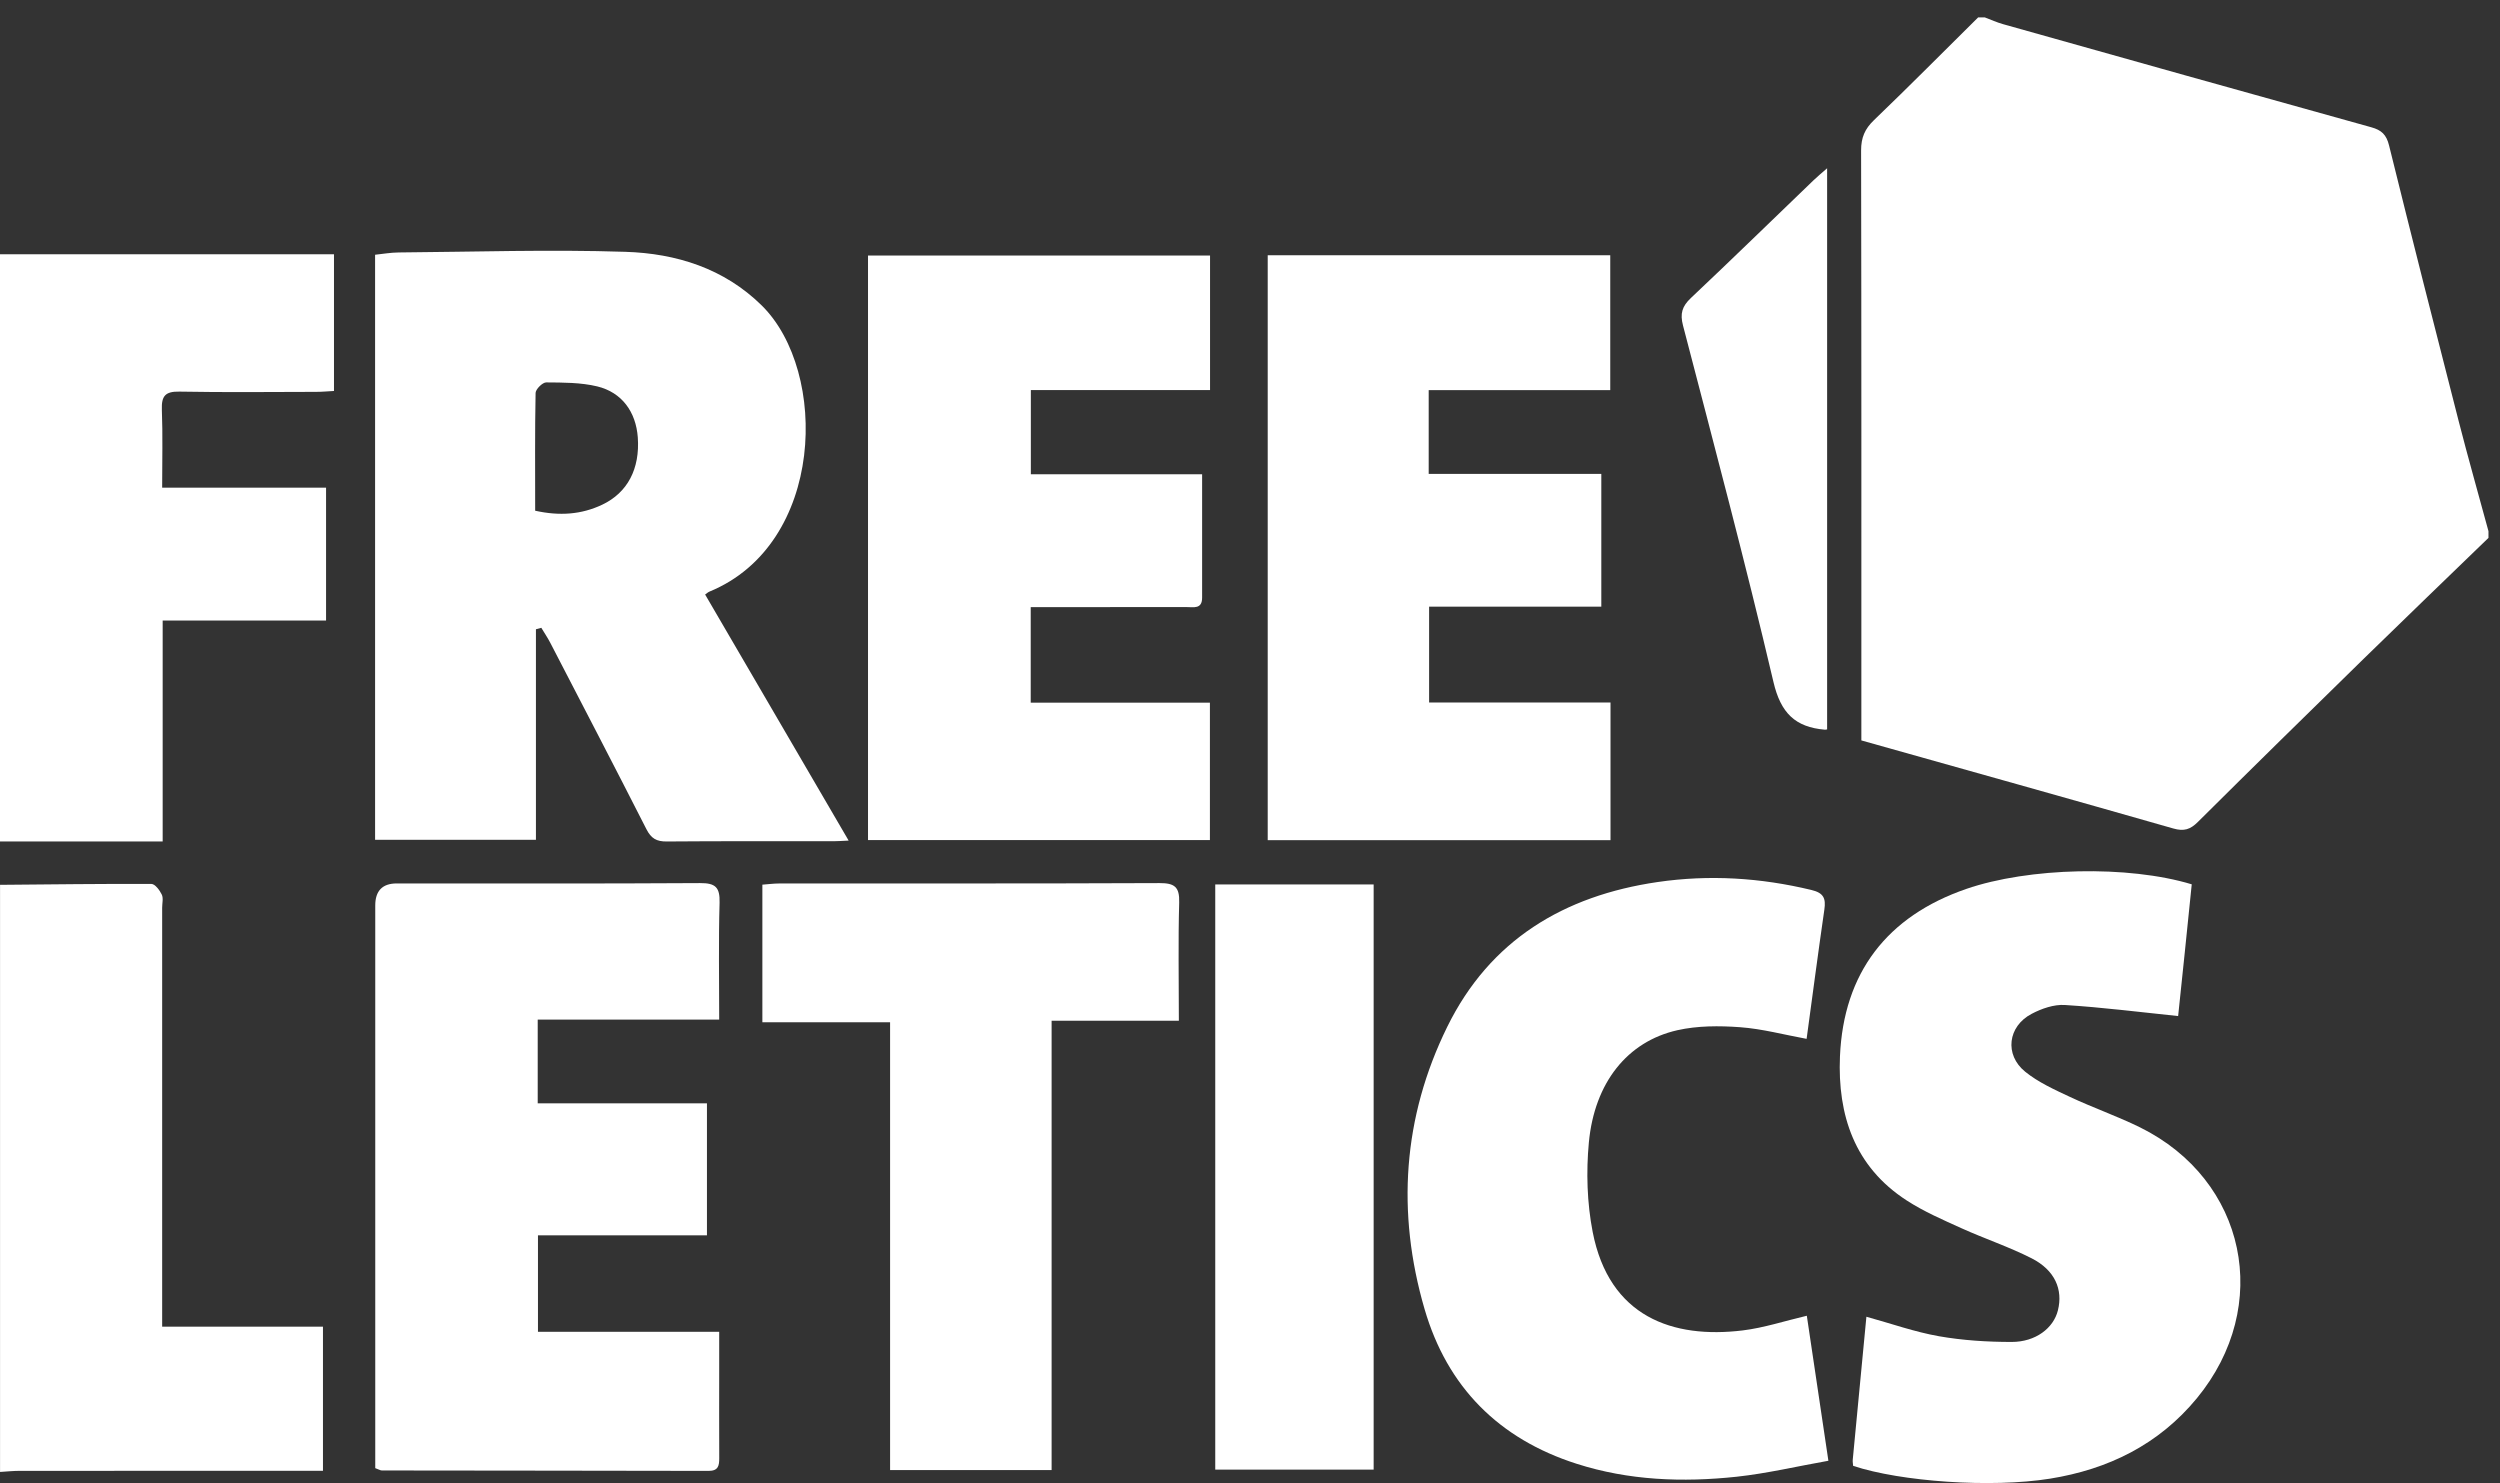 <svg width="59" height="35" viewBox="0 0 59 35" fill="none" xmlns="http://www.w3.org/2000/svg">
<rect x="0" y="0" width="59" height="35" fill="#333333" stroke="none"/>
<path d="M58.729 12.693C57.751 13.64 56.769 14.583 55.796 15.534C54.483 16.818 53.173 18.103 51.871 19.397C51.692 19.576 51.542 19.625 51.289 19.552C48.848 18.854 46.403 18.17 43.928 17.474V17.041C43.928 12.544 43.931 8.046 43.922 3.549C43.922 3.249 44.009 3.043 44.226 2.835C45.056 2.038 45.866 1.22 46.684 0.411H46.842C46.986 0.465 47.127 0.53 47.275 0.571C50.169 1.385 53.064 2.199 55.961 3.003C56.204 3.07 56.319 3.177 56.382 3.433C56.918 5.603 57.469 7.77 58.024 9.936C58.247 10.806 58.493 11.669 58.728 12.536V12.693H58.729Z" fill="white"/>
<path d="M0 6.001H7.882V9.227C7.737 9.235 7.598 9.248 7.46 9.248C6.384 9.25 5.307 9.262 4.232 9.242C3.894 9.236 3.809 9.351 3.82 9.669C3.843 10.269 3.827 10.871 3.827 11.509H7.695V14.645H3.839V19.858H0V6.001Z" fill="white"/>
<path d="M0 20.882C1.191 20.872 2.383 20.856 3.574 20.861C3.658 20.861 3.769 21.009 3.818 21.112C3.859 21.198 3.827 21.317 3.827 21.423C3.827 24.543 3.827 27.662 3.827 30.782V31.309H7.622V34.711H7.154C4.926 34.711 2.697 34.711 0.469 34.712C0.313 34.712 0.157 34.728 0.001 34.738C0.001 30.119 0.001 25.5 0.001 20.88L0 20.882Z" fill="white"/>
<path d="M12.648 14.85V19.82H8.852V6.012C9.03 5.994 9.221 5.959 9.412 5.958C11.194 5.944 12.979 5.885 14.76 5.943C15.955 5.981 17.087 6.331 17.979 7.211C19.559 8.771 19.471 12.841 16.743 13.962C16.708 13.976 16.679 14.005 16.641 14.031C17.761 15.95 18.878 17.866 20.028 19.838C19.867 19.845 19.77 19.853 19.672 19.853C18.36 19.854 17.048 19.848 15.737 19.859C15.494 19.862 15.367 19.788 15.255 19.568C14.507 18.096 13.744 16.633 12.985 15.167C12.922 15.046 12.845 14.933 12.775 14.816L12.647 14.851L12.648 14.85ZM12.63 12.053C13.207 12.181 13.721 12.143 14.21 11.912C14.813 11.627 15.105 11.061 15.052 10.322C15.008 9.722 14.679 9.261 14.095 9.119C13.707 9.026 13.292 9.028 12.89 9.025C12.803 9.025 12.643 9.184 12.64 9.272C12.622 10.188 12.63 11.105 12.63 12.052V12.053Z" fill="white"/>
<path d="M20.485 19.825V6.03H28.557V9.206H24.328V11.193H28.37C28.37 12.197 28.37 13.151 28.37 14.106C28.37 14.382 28.166 14.326 28.006 14.327C26.931 14.329 25.855 14.328 24.779 14.328C24.638 14.328 24.495 14.328 24.325 14.328V16.583H28.554V19.826H20.484L20.485 19.825Z" fill="white"/>
<path d="M37.791 11.184V14.317H33.727V16.579H38.008V19.828H29.918V6.024H38.002V9.207H33.717V11.184H37.79H37.791Z" fill="white"/>
<path d="M8.856 34.648V34.198C8.856 29.922 8.856 25.646 8.856 21.369C8.856 21.023 9.025 20.85 9.362 20.849C11.748 20.849 14.136 20.856 16.523 20.841C16.886 20.839 16.992 20.941 16.982 21.304C16.956 22.206 16.973 23.108 16.973 24.063H12.69V26.038H16.684V29.154H12.696V31.43H16.973C16.973 31.758 16.973 32.043 16.973 32.327C16.973 33.022 16.97 33.717 16.974 34.412C16.975 34.592 16.95 34.713 16.724 34.713C14.153 34.707 11.582 34.707 9.012 34.703C8.976 34.703 8.94 34.678 8.855 34.648L8.856 34.648Z" fill="white"/>
<path d="M43.734 34.593C43.731 34.548 43.72 34.498 43.725 34.448C43.83 33.328 43.938 32.209 44.047 31.075C44.634 31.237 45.188 31.434 45.759 31.535C46.323 31.634 46.903 31.67 47.476 31.67C48.041 31.67 48.462 31.344 48.566 30.927C48.691 30.431 48.495 29.976 47.948 29.697C47.413 29.425 46.838 29.234 46.29 28.986C45.85 28.787 45.401 28.592 44.997 28.33C43.769 27.535 43.365 26.32 43.423 24.934C43.507 22.957 44.536 21.624 46.403 20.979C47.876 20.471 50.225 20.415 51.725 20.87C51.671 21.4 51.616 21.943 51.56 22.485C51.505 23.017 51.448 23.549 51.404 23.979C50.492 23.885 49.614 23.773 48.732 23.718C48.474 23.701 48.184 23.802 47.948 23.926C47.384 24.22 47.3 24.892 47.795 25.293C48.104 25.543 48.484 25.715 48.849 25.886C49.394 26.142 49.965 26.34 50.505 26.606C53.017 27.848 53.638 30.82 51.847 32.998C50.944 34.094 49.754 34.676 48.377 34.897C46.997 35.118 44.857 34.968 43.733 34.594L43.734 34.593Z" fill="white"/>
<path d="M42.641 31.052C42.806 32.157 42.97 33.267 43.15 34.474C42.414 34.604 41.704 34.773 40.983 34.851C39.711 34.987 38.441 34.94 37.208 34.545C35.374 33.958 34.155 32.735 33.619 30.892C32.956 28.616 33.105 26.37 34.155 24.233C35.162 22.184 36.907 21.139 39.12 20.816C40.339 20.638 41.548 20.714 42.748 21.003C43.036 21.072 43.094 21.199 43.055 21.465C42.909 22.475 42.776 23.488 42.636 24.517C42.105 24.42 41.589 24.28 41.065 24.242C40.575 24.206 40.061 24.206 39.586 24.313C38.407 24.58 37.63 25.548 37.497 26.963C37.432 27.659 37.454 28.388 37.587 29.073C37.977 31.08 39.478 31.599 41.128 31.398C41.628 31.337 42.116 31.175 42.64 31.052H42.641Z" fill="white"/>
<path d="M24.817 34.694H21.006V24.125H17.992V20.878C18.122 20.869 18.259 20.85 18.397 20.85C21.386 20.848 24.375 20.854 27.364 20.841C27.717 20.84 27.84 20.929 27.829 21.298C27.803 22.214 27.821 23.131 27.821 24.089H24.818V34.693L24.817 34.694Z" fill="white"/>
<path d="M28.68 20.873H32.418V34.683H28.68V20.873Z" fill="white"/>
<path d="M43.12 3.97V17.214C43.094 17.218 43.08 17.222 43.068 17.221C42.368 17.161 42.025 16.829 41.853 16.093C41.192 13.277 40.447 10.482 39.719 7.682C39.645 7.401 39.698 7.228 39.906 7.032C40.879 6.115 41.836 5.18 42.8 4.254C42.89 4.167 42.987 4.088 43.12 3.971V3.97Z" fill="white"/>
</svg>
